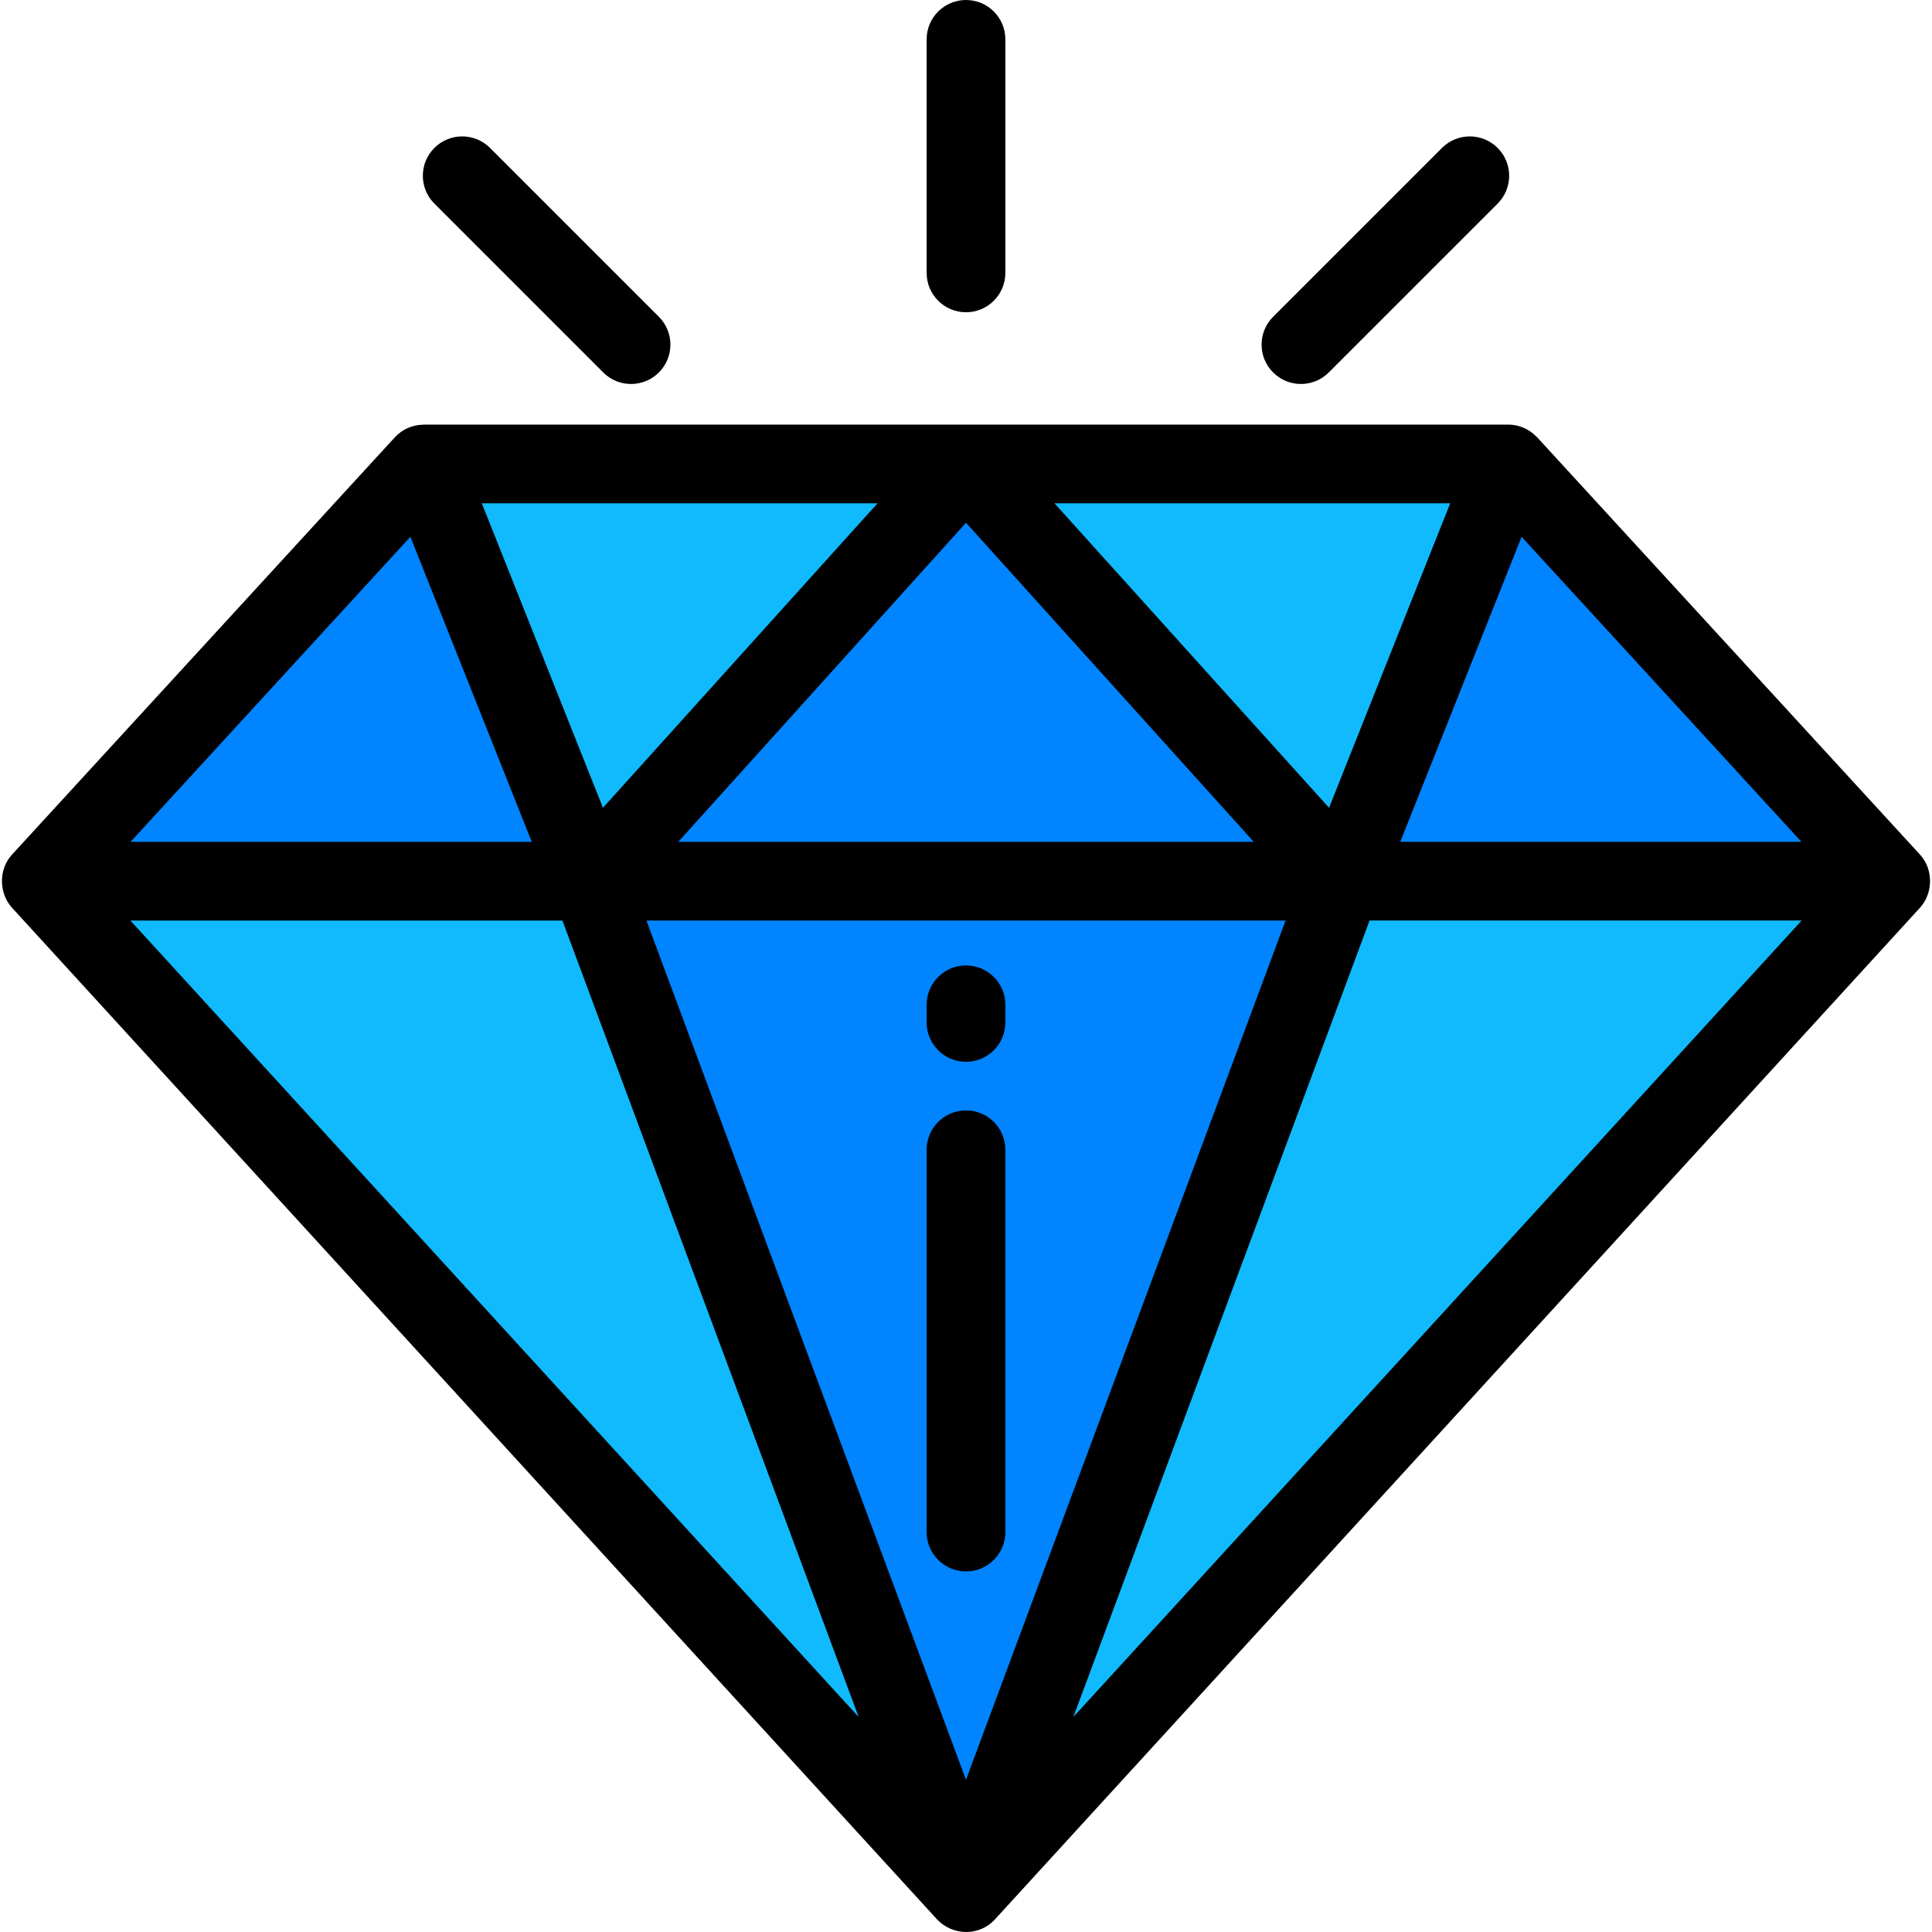 <?xml version="1.0" encoding="iso-8859-1"?>
<!-- Uploaded to: SVG Repo, www.svgrepo.com, Generator: SVG Repo Mixer Tools -->
<svg height="800px" width="800px" version="1.1" id="Layer_1" xmlns="http://www.w3.org/2000/svg" xmlns:xlink="http://www.w3.org/1999/xlink" 
	 viewBox="0 0 512 512" xml:space="preserve">
<polygon style="fill:#10BAFC;" points="355.704,233.52 256,501.588 501.12,233.52 "/>
<g>
	<polygon style="fill:#0084FF;" points="112.31,122.955 10.88,233.52 156.297,233.52 	"/>
	<polygon style="fill:#0084FF;" points="355.704,233.52 501.12,233.52 399.692,122.955 	"/>
	<polygon style="fill:#0084FF;" points="355.704,233.52 256.001,122.955 156.297,233.52 	"/>
</g>
<g>
	<polygon style="fill:#10BAFC;" points="256.001,122.955 112.31,122.955 156.297,233.52 	"/>
	<polygon style="fill:#10BAFC;" points="399.692,122.955 256.001,122.955 355.704,233.52 	"/>
</g>
<polygon style="fill:#0084FF;" points="156.297,233.52 256,501.588 355.704,233.52 "/>
<polygon style="fill:#10BAFC;" points="10.88,233.52 256,501.588 156.297,233.52 "/>
<path d="M256,281.385c-5.761,0-10.431-4.67-10.431-10.431v-4.67c0-5.761,4.67-10.431,10.431-10.431
	c5.76,0,10.431,4.67,10.431,10.431v4.67C266.431,276.714,261.761,281.385,256,281.385z"/>
<path d="M256,416.443c-5.761,0-10.431-4.67-10.431-10.431V304.698c0-5.761,4.67-10.431,10.431-10.431
	c5.76,0,10.431,4.67,10.431,10.431v101.314C266.431,411.773,261.761,416.443,256,416.443z"/>
<path d="M256,82.751c-5.761,0-10.431-4.67-10.431-10.431V10.431C245.569,4.67,250.239,0,256,0c5.76,0,10.431,4.67,10.431,10.431
	V72.32C266.431,78.081,261.761,82.751,256,82.751z"/>
<path d="M344.764,101.759c-2.669,0-5.338-1.018-7.376-3.055c-4.073-4.073-4.073-10.678,0-14.752l44.749-44.749
	c4.074-4.073,10.677-4.073,14.752,0c4.073,4.073,4.073,10.678,0,14.752l-44.75,44.749
	C350.102,100.74,347.433,101.759,344.764,101.759z"/>
<path d="M167.236,101.759c-2.67,0-5.338-1.018-7.376-3.055l-44.749-44.749c-4.073-4.073-4.073-10.678,0-14.752
	c4.074-4.073,10.677-4.073,14.752,0l44.749,44.749c4.073,4.073,4.073,10.678,0,14.752
	C172.576,100.74,169.907,101.759,167.236,101.759z"/>
<path d="M508.807,226.469L407.378,115.904c-0.078-0.084-0.151-0.152-0.221-0.205c-1.945-2.002-4.623-3.174-7.465-3.174H112.31
	c-0.055,0-0.096,0.019-0.149,0.022c-2.841,0.041-5.578,1.221-7.538,3.358L3.192,226.469c-3.785,4.127-3.338,10.47-0.011,14.09
	l245.12,268.068c3.996,4.286,11.095,4.704,15.396,0l245.12-268.068C512.144,236.937,512.595,230.6,508.807,226.469z
	 M403.239,142.253l74.158,80.837H371.079L403.239,142.253z M171.305,243.951h169.39L256,471.666L171.305,243.951z M384.316,133.386
	l-32.101,80.688l-72.762-80.688C279.452,133.386,384.316,133.386,384.316,133.386z M332.252,223.09H179.749l76.252-84.558
	L332.252,223.09z M232.55,133.386l-72.763,80.688l-32.1-80.688C127.686,133.386,232.55,133.386,232.55,133.386z M108.761,142.253
	l32.16,80.837H34.603L108.761,142.253z M34.551,243.951h114.496l78.503,211.067L34.551,243.951z M284.45,455.017l78.503-211.067
	h114.496L284.45,455.017z"/>
</svg>